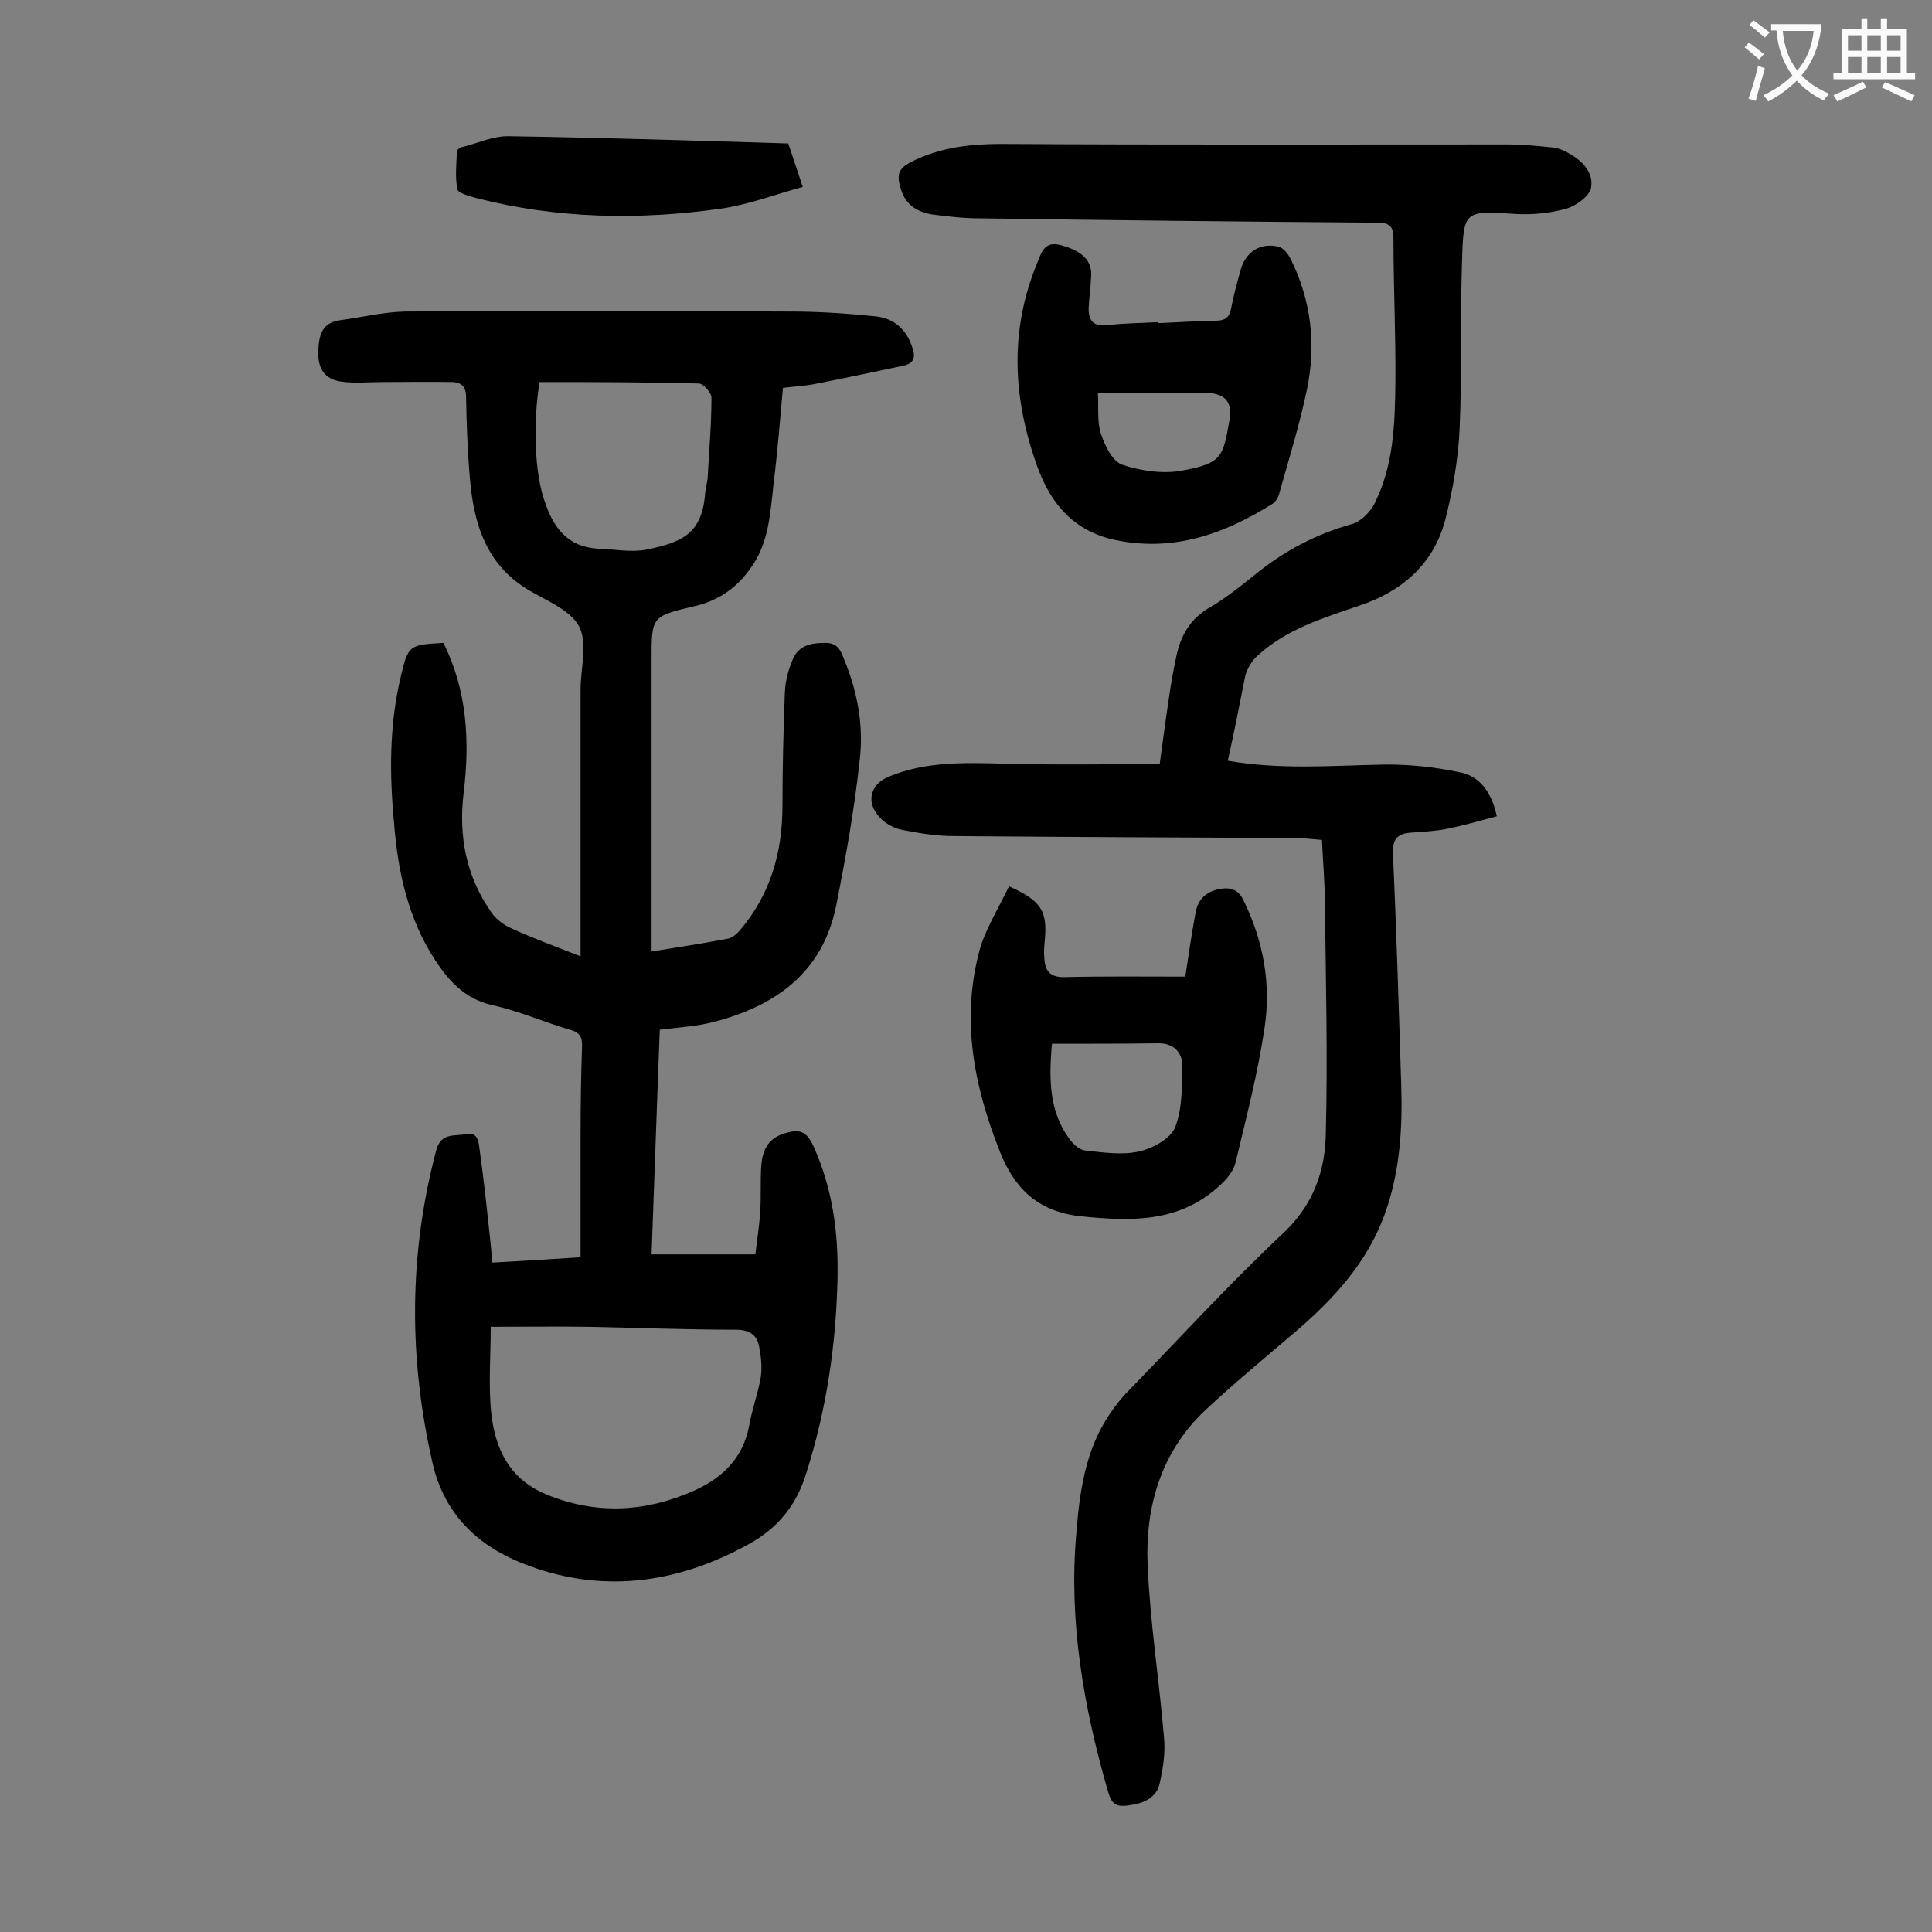 <svg enable-background="new 0 0 400 400" viewBox="0 0 400 400" xmlns="http://www.w3.org/2000/svg"><rect x="0" y="0" width="400" height="400" fill="#808080" stroke="none"/><g fill="#000001"><path d="m120.2 198c0-18.9 0-37.1 0-55.2 0-4.4 1.5-9.6-.3-13.1-1.8-3.4-6.7-5.3-10.4-7.5-8.8-5.2-11.4-13.7-12.2-23-.5-5.6-.7-11.3-.8-16.9 0-2.1-.8-3.1-2.8-3.2-4.8-.1-9.7 0-14.5 0-2.9 0-5.8.3-8.6-.1-3.4-.5-4.8-2.7-4.7-6.2.1-3.1.6-6 4.5-6.5 4.5-.6 8.9-1.7 13.4-1.8 26.7-.2 53.3-.1 80 0 5.8 0 11.7.4 17.5 1 3.8.4 6.4 2.7 7.6 6.5.7 2 .3 3.2-1.8 3.7-6.1 1.3-12.3 2.6-18.4 3.8-2 .4-4.1.5-6.6.8-.6 6.6-1.1 13-1.9 19.5-.7 6-.9 12.2-4.5 17.4-2.9 4.3-6.7 7.1-11.9 8.3-9 2.1-8.9 2.2-8.9 11.2v56.4 3.9c5.6-.9 10.8-1.7 16-2.7.8-.2 1.7-1 2.3-1.7 6.3-7.4 8.8-16.1 8.8-25.8 0-7.8.2-15.7.5-23.5.1-2.3.7-4.6 1.6-6.7 1.2-3 3.8-3.5 6.8-3.5 2.9 0 3.3 2.1 4.1 4 2.6 6.5 3.8 13.3 3 20.2-1.1 10.2-2.9 20.3-4.9 30.3-2.8 13.8-12.6 20.7-25.4 24-3.5.9-7.2 1.1-11.1 1.6-.6 15.3-1.1 30.6-1.7 46.5h21.5c.3-2.7.8-5.8 1-8.9s0-6.2.2-9.3c.2-3 1.2-5.6 4.4-6.7 3.5-1.2 5-.7 6.5 2.7 3.9 8.7 5.1 17.8 4.9 27.2-.3 13.8-2.3 27.2-6.5 40.4-2 6.5-5.8 11.2-11.7 14.5-15.1 8.4-31 10.5-47.2 4-9.2-3.7-16-10.2-18.4-20.5-5-21.7-5-43.3.7-64.9 1-3.8 3.8-2.9 6.2-3.4 2.6-.5 2.6 1.9 2.8 3.2.9 6.5 1.6 13.1 2.3 19.7.1 1.1.2 2.2.3 3.7 5.9-.3 11.6-.7 18.3-1.1 0-8.7 0-17.2 0-25.7 0-6 .1-11.9.3-17.9.1-2-.5-3-2.5-3.5-5.4-1.6-10.6-3.9-16.1-5.1-5.6-1.3-8.9-4.9-11.8-9.3-5.6-8.6-7.7-18.2-8.5-28.2-1-10.5-1-20.6 1.4-30.6 1.5-6.4 1.7-6.5 8.8-6.9 4.9 9.8 5.5 20.3 4.2 31-1.1 9 .5 17.4 5.8 24.9 1 1.4 2.6 2.6 4.3 3.3 4.1 1.9 8.5 3.5 14.1 5.7zm-18.6 76.7c0 6.2-.5 12 .1 17.8.8 7.4 3.7 13.7 11.4 16.9 10.2 4.2 20.3 3.7 30.2-.6 6-2.6 10.5-6.7 11.8-13.6.6-3.4 1.8-6.6 2.4-10 .3-2 .1-4.2-.3-6.2-.4-2.6-2-3.7-4.9-3.7-10.2 0-20.3-.4-30.5-.6-6.5-.1-13.1 0-20.2 0zm10.1-195.6c-1.4 8.8-1 18.9 1.1 24.8 1.8 5.4 4.8 9.4 11.1 9.7 3.3.1 6.7.8 9.9.2 7.3-1.5 11.6-3.2 12.2-11.8.1-1 .4-2 .5-2.9.3-5.6.8-11.2.8-16.8 0-1-1.7-2.9-2.6-2.9-11-.3-21.9-.3-33-.3z"/><path d="m254.2 157.5c10.9 1.9 21.5 1 32.1.8 5.3-.1 10.8.5 16 1.6 4 .8 6.5 4 7.6 9.1-3.4.9-6.8 1.9-10.3 2.6-2.5.5-5 .6-7.6.8s-3.7 1.3-3.6 4.2c.7 15.9 1.2 31.8 1.7 47.7.3 9-.2 17.9-3.2 26.5-3.6 10.4-10.7 18.1-18.9 25.1-6.2 5.3-12.5 10.5-18.5 16.1-9.1 8.6-12.4 19.9-11.9 31.9s2.4 23.9 3.4 35.9c.3 3.1-.2 6.3-.9 9.4-.5 2.5-2.6 3.9-5.3 4.4-3.8.7-4.6.3-5.6-3.4-4.9-17.1-7.9-34.5-6.4-52.3.7-8.8 1.8-17.6 7-25.2 1.1-1.6 2.3-3.2 3.7-4.6 10.7-11 21.1-22.4 32.3-32.9 6.2-5.9 8.6-12.9 8.7-20.7.4-15.8 0-31.6-.2-47.4 0-4.3-.4-8.6-.6-13.2-2.1-.2-4.2-.4-6.2-.4-23.3-.1-46.7-.2-70-.4-3.6 0-7.3-.6-10.8-1.3-1.6-.3-3.4-1.3-4.5-2.5-3-3.1-2.1-6.9 1.8-8.5 7.7-3.2 15.7-2.9 23.8-2.7 10.6.3 21.2.1 32.3.1.6-4.3 1.2-9 1.9-13.6.4-2.8.9-5.7 1.5-8.5.9-4.4 2.8-7.9 6.9-10.3 3.3-1.9 6.4-4.4 9.4-6.8 6-4.9 12.6-8.4 20.1-10.5 1.8-.5 3.7-2.4 4.6-4.1 4-7.8 4.3-16.4 4.4-24.9.1-10.1-.4-20.1-.4-30.2 0-2.4-.8-3.2-3.3-3.2-27.5-.2-55-.5-82.6-.9-3.2 0-6.4-.4-9.6-.8-3-.5-5.4-1.9-6.4-5-1.2-3.6-.5-4.7 2.9-6.3 5.6-2.6 11.5-3.3 17.7-3.3 34.9.2 69.9.1 104.8.1 3.1 0 6.2.3 9.2.6 1.3.1 2.6.6 3.7 1.3 2.8 1.5 5.1 4.1 4.5 7.1-.3 1.7-3.1 3.7-5.1 4.3-3.3.9-6.9 1.3-10.4 1.1-10.7-.7-10.9-.8-11.2 9.7-.4 11.6 0 23.2-.5 34.8-.3 6.3-1.4 12.7-3 18.9-2.4 9.1-9 14.8-17.8 17.7-7.6 2.6-15.2 4.9-21.2 10.5-1.1 1-2 2.6-2.4 4.1-1.1 5.5-2.2 11.3-3.6 17.5z"/><path d="m208.9 183.5c6.7 3 8 5.1 7.4 11.3-.1 1.1-.2 2.2-.1 3.3.1 2.9 1.1 4.3 4.4 4.2 8.2-.2 16.3-.1 24.8-.1.7-4.5 1.3-8.8 2.1-13.1.5-3 2.3-4.6 5.3-5.1 2.2-.3 3.7.3 4.7 2.5 4.1 8.4 5.7 17.3 4.3 26.4-1.4 9.4-3.8 18.6-6 27.8-.4 1.7-1.7 3.3-3 4.5-8.4 8-18.5 7.7-29.2 6.6-8.8-1-13.6-5.8-16.6-13.4-5.5-13.9-8.2-28-3.9-42.7 1.4-4.1 3.8-8 5.8-12.2zm8.9 32.6c-.7 7.6-.5 14.1 3.6 19.7.8 1.1 2.1 2.3 3.3 2.4 3.7.4 7.6 1 11.1.2 2.8-.6 6.5-2.6 7.5-5 1.5-3.8 1.4-8.4 1.5-12.7 0-2.8-1.8-4.7-4.9-4.7-7.4.1-14.6.1-22.1.1z"/><path d="m239.9 66.9c4-.2 7.9-.4 11.9-.5 1.9 0 2.8-.8 3.1-2.6.5-2.6 1.2-5.2 1.9-7.7 1-3.9 4.1-6 8-5 1 .3 2 1.6 2.5 2.7 4.2 8.5 5.2 17.6 3.3 26.8-1.5 7.2-3.7 14.3-5.7 21.4-.2.9-.8 2-1.6 2.4-9.9 6.2-20.4 9.9-32.4 7.4-8.5-1.8-13.3-7.4-16.1-15.1-5.1-14.1-5.9-28.2 0-42.4.9-2.3 1.6-4.5 5-3.5 4.3 1.2 6.4 3.2 6.1 6.6-.1 2.1-.4 4.2-.5 6.3-.1 2.7 1 4 4 3.6 3.4-.4 6.8-.4 10.3-.6.2.2.2.2.2.2zm-12.6 14.4c.2 2.8-.2 5.8.6 8.4.8 2.5 2.4 5.8 4.4 6.5 3.9 1.3 8.6 2 12.6 1.2 8.2-1.5 8.3-3 9.6-10.1.8-4.4-1-6-5.5-6-7 .1-14 0-21.7 0z"/><path d="m163.2 29.7c.9 2.7 1.8 5.4 3 9-5.9 1.6-11.3 3.7-17 4.5-16.9 2.4-33.9 2.1-50.6-2.2-1.4-.4-3.7-1-3.9-1.8-.5-2.5-.2-5.2-.1-7.9 0-.3.6-.7.9-.8 3.3-.8 6.6-2.4 9.9-2.3 19.3.3 38.4.9 57.8 1.5z"/></g><path d="m362.1 8.8c1.1.8 2.1 1.6 3.1 2.4l-1 1.1c-1.3-1.1-2.3-2-3-2.5zm1.9 4.8c.5.2.9.4 1.4.5-.6 2.3-1.3 4.5-1.9 6.8l-1.5-.5c.8-2.1 1.4-4.3 2-6.8zm-1-9.4c1.3.9 2.4 1.8 3.4 2.5l-1 1.1c-1.4-1.2-2.4-2.1-3.2-2.6zm3.7 2.2v-1.4h10.3v1.2c-.5 3.6-1.8 6.8-4 9.4 1.5 1.6 3.4 2.8 5.7 3.8-.3.4-.7.8-1.1 1.4-2.3-1.1-4.1-2.5-5.6-4.1-1.6 1.6-3.6 3.1-5.9 4.3-.3-.5-.7-.9-1-1.3 2.4-1.1 4.4-2.5 6-4.1-1.9-2.5-3-5.6-3.3-9.3h-1.1zm8.8 0h-6.4c.3 3.3 1.3 6 3 8.2 2-2.3 3.1-5.1 3.4-8.2z" fill="#fafafb"/><path d="m385.3 3.8h1.3v2.2h2.8v-2.2h1.3v2.2h4.1v9.1h1.7v1.3h-16.9v-1.3h1.7v-9.1h4.1v-2.2zm.4 13.1.7 1.2c-1.8.9-3.8 1.9-6 2.9-.2-.4-.5-.8-.8-1.3 2.3-1 4.3-1.9 6.1-2.8zm-3.1-6.4h2.8v-3.2h-2.8zm0 4.6h2.8v-3.3h-2.8zm4-4.6h2.8v-3.2h-2.8zm0 4.6h2.8v-3.3h-2.8zm3.7 1.9c2.1.9 4.1 1.8 6.1 2.7l-.7 1.3c-2.2-1.1-4.2-2-6.1-2.9zm3.2-9.7h-2.8v3.2h2.8zm-2.8 7.8h2.8v-3.3h-2.8z" fill="#fafafb"/></svg>